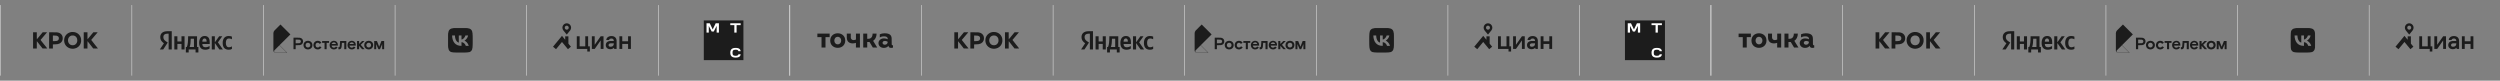 <?xml version="1.0" encoding="UTF-8"?> <svg xmlns="http://www.w3.org/2000/svg" width="4958" height="160" viewBox="0 0 4958 160" fill="none"><rect x="0" y="0" width="4958" height="160" fill="#808080" stroke="none"/><line x1="0.5" y1="10" x2="0.5" y2="150" stroke="#E5E5E5"></line><path d="M141.964 63.488C134.607 64.345 128.643 69.845 127.452 76.881C126.75 81 127.452 85.238 129.369 88.536C133.095 94.941 140.976 98.036 148.619 96.107C151.107 95.476 153.048 94.536 154.952 93.048C158.155 90.56 160.31 86.679 160.845 82.452C161.036 80.893 160.917 77.679 160.619 76.274C159.131 69.417 153.643 64.476 146.452 63.536C145.012 63.345 143.322 63.322 141.964 63.488ZM146.548 70.56C146.976 70.679 147.75 70.964 148.274 71.214C150.548 72.31 152.083 74.214 152.929 76.988C153.226 77.964 153.25 78.226 153.262 79.964C153.262 82.214 153.06 83.119 152.214 84.845C151.131 87.012 149.464 88.5 147.262 89.25C144.167 90.298 140.655 89.738 138.274 87.798C135.798 85.786 134.441 82.143 134.881 78.714C135.464 74.202 138.238 71.155 142.476 70.381C143.286 70.226 145.655 70.333 146.548 70.56Z" fill="#1C1C1C"></path><path d="M65.595 80.083V96.214H69.286H72.976V88.953C72.976 84.953 73.012 81.691 73.071 81.703C73.119 81.703 75.643 84.917 78.691 88.845C81.738 92.774 84.286 96.048 84.357 96.107C84.441 96.167 86.393 96.203 89.155 96.191L93.821 96.155L87.083 87.726C81.202 80.357 80.369 79.262 80.5 79.095C80.583 78.988 83.512 75.56 87 71.488C90.476 67.405 93.333 64.048 93.333 64.012C93.333 63.976 91.381 63.952 89 63.952H84.667L78.941 70.905C75.786 74.738 73.155 77.905 73.095 77.941C73.012 77.988 72.976 75.631 72.976 70.988V63.952H69.286H65.595V80.083Z" fill="#1C1C1C"></path><path d="M97.464 64.036C97.417 64.072 97.381 71.333 97.381 80.167V96.214H101.131H104.881V92.131V88.036L108.488 87.964C113.155 87.869 115.024 87.583 117.274 86.631C120.095 85.441 122.059 83.655 123.274 81.155C124.036 79.607 124.309 78.405 124.381 76.393C124.488 72.881 123.571 70.214 121.5 68.036C119.238 65.643 116.321 64.417 112.083 64.072C110.5 63.941 97.583 63.905 97.464 64.036ZM112.536 70.845C114.44 71.357 115.893 72.5 116.428 73.917C116.952 75.286 116.857 77.274 116.226 78.512C115.548 79.869 114.417 80.679 112.536 81.179C111.452 81.464 111.119 81.488 108.131 81.536L104.881 81.595V76.036V70.476L108.25 70.536C111.167 70.583 111.726 70.619 112.536 70.845Z" fill="#1C1C1C"></path><path d="M166.071 80.083V96.214H169.762H173.452V88.953C173.452 84.953 173.488 81.691 173.547 81.691C173.595 81.691 173.738 81.845 173.869 82.024C174.714 83.203 184.821 96.119 184.928 96.167C185 96.191 187.131 96.203 189.667 96.191L194.286 96.155L187.547 87.726C183.631 82.822 180.857 79.25 180.905 79.179C180.952 79.095 183.845 75.702 187.333 71.619C190.833 67.536 193.69 64.143 193.69 64.072C193.69 64 192.19 63.952 189.417 63.952H185.143L179.405 70.917C176.25 74.75 173.619 77.905 173.559 77.941C173.5 77.988 173.452 75.274 173.452 70.988V63.952H169.762H166.071V80.083Z" fill="#1C1C1C"></path><g clip-path="url(#clip0_3201_2142)"><path d="M334.43 98.099H340.615V61.914H331.618C322.572 61.914 317.817 66.652 317.817 73.628C317.817 79.2 320.424 82.479 325.076 85.864L317 98.099H323.695L332.692 84.405L329.574 82.272C325.791 79.667 323.951 77.638 323.951 73.265C323.951 69.411 326.61 66.809 331.67 66.809H334.43V98.099ZM415.649 96.329V91.278C413.757 92.58 410.588 93.725 407.624 93.725C403.177 93.725 401.49 91.591 401.235 87.217H415.905V83.938C415.905 74.826 411.969 71.391 405.886 71.391C398.474 71.391 394.948 77.169 394.948 85.082C394.948 94.194 399.343 98.62 407.112 98.62C410.998 98.62 413.859 97.578 415.649 96.329ZM453.677 98.62C456.488 98.62 458.482 98.099 459.964 97.005V91.955C458.43 93.048 456.59 93.725 454.035 93.725C449.69 93.725 447.901 90.29 447.901 84.874C447.901 79.2 450.099 76.284 454.086 76.284C456.438 76.284 458.737 77.117 459.964 77.897V72.638C458.686 71.91 456.438 71.391 453.421 71.391C445.652 71.391 441.614 77.065 441.614 85.031C441.614 93.777 445.55 98.62 453.677 98.62ZM359.935 71.91V82.271H351.809V71.911H345.726V98.1H351.809V87.166H359.935V98.1H366.018V71.91H359.935ZM393.465 93.204H390.758V71.911H373.018V74.15C373.018 80.554 372.61 88.832 370.463 93.206H368.572V104.086H374.195V98.099H387.843V104.086H393.465V93.204ZM435.071 98.099H441.972L432.209 83.99L440.796 71.91H434.663L426.076 83.99V71.909H419.993V98.097H426.076V85.239L435.071 98.099ZM405.784 76.284C408.799 76.284 409.72 78.835 409.72 82.114V82.635H401.234C401.386 78.47 402.87 76.285 405.783 76.285L405.784 76.284ZM384.674 93.204H376.087C377.773 89.248 378.233 82.116 378.233 77.586V76.805H384.674V93.204Z" fill="#1C1C1C"></path></g><line x1="261.5" y1="10" x2="261.5" y2="150" stroke="#E5E5E5"></line><line x1="522.5" y1="10" x2="522.5" y2="150" stroke="#E5E5E5"></line><path d="M550.381 54.42C547.183 57.613 544.446 60.365 544.301 60.534C542.87 62.218 542.298 63.66 542.199 65.838C542.188 66.088 542.185 74.053 542.193 83.535L542.209 100.775L542.268 101.033C542.51 102.094 543.087 103.007 543.909 103.633C544.462 104.054 545.059 104.326 545.754 104.473L546.047 104.535L557.715 104.54L569.383 104.546L561.891 97.067L554.398 89.591L555.65 88.347C556.34 87.665 561.176 82.861 566.397 77.67L575.893 68.233L569.858 62.218C566.539 58.91 562.114 54.492 560.024 52.406C557.935 50.319 556.219 48.611 556.211 48.611C556.203 48.614 553.579 51.227 550.381 54.42ZM561.297 97.029L568.443 104.172L557.245 104.164L546.047 104.159L545.797 104.1C544.836 103.877 544.231 103.447 543.845 102.714C543.394 101.858 543.455 100.754 543.998 99.981C544.113 99.817 554.079 89.886 554.127 89.886C554.141 89.886 557.368 93.1 561.297 97.029Z" fill="#1C1C1C"></path><path d="M582.045 86.14V97.566H584.207H586.368V93.578V89.591H589.8C593.294 89.591 593.517 89.585 594.272 89.481C597.924 88.984 600.274 86.948 600.854 83.777C600.958 83.215 600.988 82.85 600.988 82.152C600.985 80.737 600.754 79.681 600.204 78.594C599.135 76.486 596.984 75.159 594.062 74.81C593.31 74.721 592.827 74.713 587.437 74.713H582.045V86.14ZM593.498 78.653C594.113 78.768 594.433 78.865 594.844 79.061C595.808 79.52 596.369 80.237 596.608 81.317C596.686 81.674 596.691 82.582 596.619 82.944C596.471 83.664 596.208 84.18 595.749 84.636C595.187 85.195 594.414 85.528 593.283 85.699C593.125 85.724 592.18 85.737 589.72 85.742L586.368 85.753V82.165V78.578L589.787 78.588C593.103 78.599 593.211 78.599 593.498 78.653Z" fill="#1C1C1C"></path><path d="M610.107 80.933C608.316 81.062 606.748 81.577 605.408 82.477C603.574 83.71 602.403 85.541 602.013 87.799C601.852 88.721 601.842 89.993 601.987 90.987C602.255 92.835 603.155 94.559 604.471 95.737C606.611 97.66 609.715 98.436 612.793 97.816C614.616 97.451 616.378 96.476 617.511 95.209C618.98 93.562 619.673 91.454 619.557 88.978C619.49 87.539 619.146 86.266 618.526 85.16C617.224 82.837 614.839 81.338 611.88 80.984C611.533 80.944 610.419 80.911 610.107 80.933ZM611.42 84.824C612.94 85.041 614.235 85.947 614.887 87.249C615.285 88.044 615.462 89.043 615.371 89.969C615.226 91.436 614.538 92.62 613.389 93.385C612.543 93.949 611.391 94.244 610.373 94.159C608.418 93.995 606.89 92.84 606.31 91.081C605.902 89.854 605.999 88.379 606.557 87.265C606.917 86.548 607.519 85.89 608.179 85.485C608.727 85.152 609.38 84.918 610.011 84.824C610.346 84.776 611.077 84.776 611.42 84.824Z" fill="#1C1C1C"></path><path d="M629.523 80.936C629.214 80.954 628.661 81.029 628.288 81.105C625.882 81.588 623.87 83.033 622.678 85.125C622.178 86.006 621.851 86.994 621.679 88.141C621.606 88.61 621.58 89.797 621.628 90.351C621.794 92.303 622.525 94.043 623.741 95.367C624.888 96.621 626.451 97.488 628.18 97.835C628.922 97.983 629.217 98.009 630.127 98.009C630.774 98.009 631.043 97.999 631.336 97.961C632.343 97.829 633.124 97.604 633.941 97.204C635.098 96.637 636.105 95.754 636.964 94.553C637.187 94.242 637.534 93.697 637.518 93.68C637.512 93.678 636.75 93.256 635.818 92.746C634.279 91.903 634.126 91.825 634.094 91.868C633.594 92.547 633.06 93.111 632.638 93.409C632.012 93.852 631.344 94.083 630.484 94.159C629.453 94.244 628.433 93.992 627.63 93.45C627.302 93.227 626.813 92.735 626.599 92.41C625.729 91.1 625.519 89.215 626.072 87.63C626.591 86.151 627.708 85.17 629.255 84.846C629.434 84.808 629.609 84.797 630.074 84.797C630.595 84.797 630.697 84.805 630.944 84.859C632.007 85.098 632.885 85.699 633.613 86.69C633.718 86.83 633.809 86.956 633.822 86.97C633.839 86.986 635.412 86.1 637.182 85.074L637.364 84.969L637.254 84.749C636.862 83.973 636.22 83.172 635.555 82.635C635.02 82.206 634.188 81.733 633.551 81.497C632.348 81.056 630.906 80.855 629.523 80.936Z" fill="#1C1C1C"></path><path d="M661.614 80.936C661.319 80.952 660.733 81.029 660.406 81.094C657.119 81.744 654.645 84.136 653.923 87.367C653.628 88.691 653.617 90.098 653.896 91.462C654.151 92.711 654.745 93.981 655.545 94.988C655.832 95.348 656.42 95.939 656.778 96.221C657.973 97.169 659.326 97.738 660.889 97.956C661.313 98.015 662.385 98.036 662.903 97.999C664.549 97.872 665.782 97.486 666.91 96.737C667.75 96.178 668.483 95.423 669.12 94.465C669.399 94.043 669.472 93.922 669.453 93.903C669.429 93.882 666.201 92.273 666.195 92.281C666.193 92.287 666.069 92.434 665.921 92.612C665.191 93.498 664.544 93.987 663.752 94.25C663.365 94.379 663.032 94.443 662.519 94.483C660.663 94.629 659.063 93.839 658.238 92.37C657.994 91.935 657.771 91.288 657.696 90.799C657.68 90.689 657.658 90.565 657.653 90.522L657.642 90.45H663.883H670.127V89.65C670.127 88.141 670.025 87.284 669.732 86.317C669.439 85.353 668.913 84.359 668.303 83.629C666.735 81.741 664.332 80.774 661.614 80.936ZM663.043 84.136C663.389 84.198 663.859 84.341 664.149 84.475C665.175 84.942 665.921 85.858 666.22 87.004C666.257 87.144 666.287 87.27 666.287 87.284C666.287 87.297 664.49 87.308 662.001 87.308H657.718L657.734 87.246C657.782 87.096 657.951 86.709 658.061 86.502C658.757 85.208 660.003 84.308 661.372 84.115C661.482 84.099 661.603 84.08 661.641 84.075C661.826 84.043 662.745 84.083 663.043 84.136Z" fill="#1C1C1C"></path><path d="M697.115 80.933C696.597 80.978 696.328 81.011 696.014 81.067C692.62 81.685 690.084 84.112 689.367 87.431C689.153 88.414 689.096 89.65 689.22 90.657C689.625 93.995 691.766 96.632 694.873 97.628C695.721 97.899 696.548 98.023 697.528 98.023C700.074 98.023 701.981 97.319 703.466 95.834C703.939 95.362 704.433 94.728 704.819 94.094L704.929 93.914L703.294 93.098L701.659 92.279L701.361 92.636C700.265 93.946 699.341 94.427 697.786 94.494C696.742 94.54 695.783 94.29 694.98 93.761C694.626 93.527 694.105 93.007 693.871 92.655C693.49 92.075 693.205 91.299 693.124 90.603L693.106 90.45H699.344H705.579L705.566 89.301C705.553 88.157 705.542 87.982 705.44 87.38C705.018 84.862 703.544 82.823 701.371 81.752C700.542 81.341 699.717 81.099 698.764 80.984C698.433 80.944 697.373 80.911 697.115 80.933ZM698.157 84.088C699.972 84.287 701.24 85.342 701.68 87.018L701.755 87.308H697.464H693.17L693.237 87.125C693.35 86.817 693.643 86.258 693.833 85.992C694.078 85.648 694.515 85.197 694.859 84.939C695.184 84.695 695.756 84.4 696.14 84.273C696.371 84.201 696.836 84.102 697.061 84.077C697.273 84.056 697.912 84.061 698.157 84.088Z" fill="#1C1C1C"></path><path d="M730.642 80.933C729.643 81.008 728.816 81.169 728.019 81.443C725.255 82.391 723.354 84.405 722.667 87.12C722.471 87.888 722.401 88.527 722.401 89.483C722.401 90.232 722.422 90.539 722.522 91.135C722.908 93.455 724.163 95.362 726.115 96.6C727.245 97.317 728.545 97.768 730.025 97.961C730.557 98.028 731.905 98.028 732.442 97.961C734.539 97.692 736.314 96.879 737.659 95.566C739.029 94.234 739.77 92.668 740.033 90.557C740.087 90.13 740.079 88.734 740.02 88.275C739.695 85.732 738.495 83.755 736.464 82.421C736.094 82.176 735.431 81.824 735.02 81.653C734.227 81.325 733.314 81.094 732.388 80.984C732.055 80.944 730.927 80.911 730.642 80.933ZM732.17 84.862C733.921 85.216 735.21 86.368 735.699 88.02C735.849 88.53 735.879 88.758 735.879 89.483C735.879 90.063 735.871 90.176 735.817 90.45C735.624 91.403 735.256 92.123 734.633 92.77C734.244 93.17 733.852 93.452 733.339 93.697C732.375 94.159 731.274 94.287 730.213 94.064C728.577 93.718 727.288 92.577 726.805 91.043C726.657 90.579 726.598 90.206 726.582 89.644C726.555 88.707 726.708 87.977 727.084 87.227C727.694 86.014 728.905 85.125 730.296 84.867C730.726 84.786 730.704 84.789 731.314 84.797C731.77 84.802 731.934 84.813 732.17 84.862Z" fill="#1C1C1C"></path><path d="M638.814 83.172V84.972H641.231H643.648V91.269V97.566H645.703H647.757V91.269V84.972H650.174H652.591V83.172V81.373H645.703H638.814V83.172Z" fill="#1C1C1C"></path><path d="M674.225 85.998C673.857 90.955 673.838 91.167 673.739 91.75C673.561 92.789 673.277 93.321 672.791 93.517C672.654 93.57 672.595 93.576 672.221 93.576C671.883 93.573 671.741 93.56 671.459 93.501C671.268 93.46 671.11 93.433 671.104 93.439C671.099 93.442 671.104 94.384 671.112 95.533L671.128 97.617L671.265 97.647C671.622 97.719 671.741 97.73 672.382 97.746C673.142 97.762 673.535 97.73 674.047 97.607C676.053 97.121 677.144 95.437 677.563 92.182C677.646 91.537 677.689 91.025 677.888 88.114C677.99 86.599 678.084 85.297 678.092 85.219L678.105 85.079H680.415H682.721V91.309V97.54H684.789H686.857V89.456V81.373H680.713H674.568L674.225 85.998Z" fill="#1C1C1C"></path><path d="M708.072 89.47V97.566H710.126H712.18V94.234C712.18 92.375 712.191 90.906 712.205 90.912C712.215 90.917 713.547 92.416 715.161 94.242L718.094 97.566H720.578C722.903 97.566 723.062 97.564 723.027 97.521C723.005 97.496 721.289 95.544 719.211 93.181L715.43 88.884L718.166 86.129C719.67 84.615 721.343 82.923 721.888 82.372L722.874 81.373H720.435L717.994 81.376L715.108 84.3C713.52 85.909 712.213 87.225 712.202 87.227C712.189 87.227 712.18 85.909 712.18 84.3V81.373H710.126H708.072V89.47Z" fill="#1C1C1C"></path><path d="M742.15 89.456V97.539H744.11H746.071L746.076 92.459L746.084 87.375L748.235 92.451L750.383 97.526H751.989H753.595L755.749 92.445L757.9 87.367L757.908 92.453L757.913 97.539H759.874H761.834V89.456V81.373H759.143H756.45L754.449 86.457C753.351 89.249 752.349 91.795 752.226 92.109C752.099 92.424 751.992 92.676 751.984 92.668C751.976 92.66 750.972 90.117 749.752 87.021L747.534 81.387L744.841 81.379L742.15 81.373V89.456Z" fill="#1C1C1C"></path><line x1="783.5" y1="10" x2="783.5" y2="150" stroke="#E5E5E5"></line><g clip-path="url(#clip1_3201_2142)"><mask id="mask0_3201_2142" style="mask-type:luminance" maskUnits="userSpaceOnUse" x="888" y="55" width="50" height="50"><path d="M937.753 55.248H888.248V104.753H937.753V55.248Z" fill="white"></path></mask><g mask="url(#mask0_3201_2142)"><path fill-rule="evenodd" clip-rule="evenodd" d="M891.727 58.727C888.248 62.207 888.248 67.808 888.248 79.01V80.99C888.248 92.192 888.248 97.793 891.727 101.273C895.207 104.753 900.808 104.753 912.01 104.753H913.99C925.192 104.753 930.793 104.753 934.273 101.273C937.753 97.793 937.753 92.192 937.753 80.99V79.01C937.753 67.808 937.753 62.207 934.273 58.727C930.793 55.248 925.192 55.248 913.99 55.248H912.01C900.808 55.248 895.207 55.248 891.727 58.727ZM896.602 70.305C896.87 83.177 903.305 90.912 914.588 90.912H915.228V83.548C919.374 83.96 922.509 86.993 923.767 90.912H929.626C928.017 85.054 923.788 81.815 921.148 80.578C923.788 79.051 927.501 75.338 928.388 70.305H923.066C921.911 74.39 918.487 78.102 915.228 78.453V70.305H909.906V84.579C906.606 83.754 902.439 79.753 902.253 70.305H896.602Z" fill="#1C1C1C"></path></g></g><line x1="1044.5" y1="10" x2="1044.5" y2="150" stroke="#E5E5E5"></line><g clip-path="url(#clip2_3201_2142)"><path d="M1123.98 58.865C1121.8 58.865 1120.03 57.083 1120.03 54.884C1120.03 52.686 1121.8 50.906 1123.98 50.906C1126.15 50.906 1127.92 52.686 1127.92 54.884C1127.92 57.083 1126.15 58.865 1123.98 58.865ZM1123.98 46.225C1119.22 46.225 1115.37 50.112 1115.37 54.906C1115.37 56.796 1115.98 58.637 1117.12 60.147L1117.69 60.946L1123.97 68.592L1130.83 60.145C1131.97 58.635 1132.58 56.795 1132.58 54.906C1132.58 50.112 1128.73 46.225 1123.98 46.225ZM1127.26 86.554V71.988H1120.89V78.829L1114.52 71.11L1096.78 92.606L1102.68 97.561L1114.52 83.214L1126.35 97.559L1132.25 92.606L1127.26 86.554ZM1166.35 71.967H1160.7V91.824H1149.53V71.967H1143.88V97.096H1164.69V102.138H1169.81V91.824H1166.35L1166.35 71.967ZM1179.41 88.883V71.967H1173.76V97.096H1179.41L1191.25 80.177V97.096H1196.9V71.967H1191.25L1179.41 88.883ZM1245.6 71.967V81.843H1234.06V71.967H1228.41V97.096H1234.06V87.15H1245.6V97.096H1251.22V71.967H1245.6ZM1217.32 86.488C1217.32 88.461 1216.76 90.001 1215.67 91.075C1214.57 92.157 1212.96 92.709 1210.9 92.709C1208.33 92.709 1206.91 91.54 1206.91 89.414C1206.91 87.197 1208.77 85.873 1211.87 85.873H1217.32V86.488ZM1212.6 71.488C1209.65 71.488 1207.1 72.287 1205.24 73.794C1204.39 74.465 1203.7 75.306 1203.2 76.262C1202.7 77.218 1202.4 78.269 1202.33 79.346H1207.9C1208.16 78.181 1209.39 76.364 1212.6 76.364C1215.55 76.364 1217.32 78.141 1217.32 81.119V81.246H1211.63C1208.26 81.246 1205.66 82.014 1203.9 83.526C1202.21 84.978 1201.36 87.04 1201.36 89.656C1201.36 91.913 1202.24 93.937 1203.84 95.356C1205.48 96.812 1207.75 97.582 1210.42 97.582C1214.6 97.582 1216.88 95.522 1217.66 94.642L1218.05 96.795L1218.1 97.094H1222.87V81.122C1222.87 75.18 1218.93 71.488 1212.6 71.488Z" fill="#1C1C1C"></path></g><g clip-path="url(#clip3_3201_2142)"><mask id="mask1_3201_2142" style="mask-type:luminance" maskUnits="userSpaceOnUse" x="1395" y="40" width="80" height="80"><path d="M1475 40H1395V120H1475V40Z" fill="white"></path></mask><g mask="url(#mask1_3201_2142)"><path d="M1475 40H1395V120H1475V40Z" fill="#1C1C1C"></path><path d="M1419.34 46.152L1413.46 58.363L1407.58 46.152H1401.16V64.61H1405.66V51.402L1411.41 62.559H1415.51L1421.26 51.402V64.61H1425.76V46.152H1419.34Z" fill="white"></path><path d="M1448.3 46.152V49.831H1456.34L1456.32 64.61H1460.81L1460.83 49.831H1468.88V46.152H1448.3Z" fill="white"></path><path d="M1464.37 107.686C1464.26 108.42 1463.97 109.031 1463.49 109.483C1463.03 109.915 1462.43 110.216 1461.68 110.395C1460.94 110.564 1459.85 110.668 1458.7 110.668C1457.54 110.668 1456.45 110.517 1455.55 110.207C1454.69 109.915 1454 109.398 1453.52 108.674C1453.03 107.949 1452.79 106.896 1452.79 105.56V103.669C1452.79 102.324 1453.03 101.279 1453.52 100.555C1454 99.831 1454.69 99.323 1455.55 99.022C1456.45 98.721 1457.5 98.561 1458.7 98.561C1459.89 98.561 1460.94 98.664 1461.68 98.834C1462.43 99.003 1463.03 99.313 1463.49 99.746C1463.96 100.207 1464.26 100.809 1464.37 101.543H1468.88C1468.75 100.019 1468.24 98.721 1467.33 97.686C1466.51 96.736 1465.37 96.04 1463.95 95.616C1462.56 95.202 1460.76 94.986 1458.71 94.986C1456.55 94.986 1454.68 95.296 1453.14 95.908C1451.58 96.529 1450.37 97.564 1449.53 98.984C1448.73 100.348 1448.32 102.164 1448.29 104.393V104.6L1448.54 104.61L1448.29 104.619V104.826C1448.32 107.055 1448.73 108.871 1449.53 110.235C1450.36 111.656 1451.58 112.69 1453.14 113.311C1454.67 113.923 1456.54 114.233 1458.71 114.233C1460.86 114.233 1462.57 114.017 1463.95 113.603C1465.37 113.18 1466.51 112.484 1467.33 111.533C1468.24 110.499 1468.75 109.2 1468.88 107.676L1464.37 107.686Z" fill="white"></path></g></g><line x1="1565.5" y1="10" x2="1565.5" y2="150" stroke="#E5E5E5"></line><line x1="1305.5" y1="10" x2="1305.5" y2="150" stroke="#E5E5E5"></line><path d="M1661.4 66C1653.14 66 1646.49 71.545 1646.49 80.468C1646.49 89.328 1653.14 94.873 1661.4 94.873C1669.67 94.873 1676.31 89.328 1676.31 80.468C1676.31 71.545 1669.67 66 1661.4 66ZM1661.4 87.925C1657.14 87.925 1654.63 84.547 1654.63 80.468C1654.63 76.325 1657.21 73.011 1661.4 73.011C1665.66 73.011 1668.25 76.389 1668.25 80.468C1668.25 84.547 1665.66 87.925 1661.4 87.925ZM1768.42 87.734L1768.35 76.963C1768.35 70.589 1765.32 66 1754.35 66C1750.73 66 1747.38 66.765 1744.8 68.04V74.158C1746.6 73.075 1749.57 72.055 1753.31 72.055C1757.32 72.055 1760.48 73.33 1760.48 77.026V77.919C1758.8 76.835 1756.15 76.134 1753.06 76.134C1746.54 76.134 1742.21 80.341 1742.21 85.567C1742.21 90.793 1746.34 95 1752.86 95C1756.99 95 1760.16 93.343 1761.96 90.793C1762.22 93.024 1763.51 95 1767.32 95C1768.68 95 1769.9 94.745 1771 94.363V90.029C1769.58 89.901 1768.42 89.264 1768.42 87.734ZM1754.86 88.69C1752.09 88.69 1750.28 87.033 1750.28 84.993C1750.28 82.954 1751.83 81.169 1754.93 81.169C1757.9 81.169 1760.48 82.89 1760.48 82.89C1760.54 85.695 1758.87 88.69 1754.86 88.69ZM1621.06 73.585H1629.26V94.299H1637.14V73.585H1645.33V66.637H1621V73.585H1621.06ZM1738.47 66.574H1730.53C1730.53 73.585 1727.17 76.899 1722.14 76.899H1719.88V66.574H1711.94V94.235H1719.88V83.272H1724.4L1730.98 94.235H1739.7L1731.56 80.978C1735.63 78.301 1738.47 73.266 1738.47 66.574ZM1697.55 78.365C1696.19 79.066 1694.19 79.512 1692.51 79.512C1689.55 79.512 1687.29 77.09 1687.29 74.349C1687.29 72.437 1687.29 66.574 1687.29 66.574H1679.35V74.349C1679.35 82.571 1684.32 86.077 1691.29 86.077C1693.35 86.077 1695.74 85.567 1697.48 84.993V94.299H1705.42V66.637H1697.55V78.365Z" fill="#1C1C1C"></path><line x1="1566.5" y1="10" x2="1566.5" y2="150" stroke="#E5E5E5"></line><line x1="1827.5" y1="10" x2="1827.5" y2="150" stroke="#E5E5E5"></line><path d="M1968.96 63.488C1961.61 64.345 1955.64 69.845 1954.45 76.881C1953.75 81 1954.45 85.238 1956.37 88.536C1960.1 94.941 1967.98 98.036 1975.62 96.107C1978.11 95.476 1980.05 94.536 1981.95 93.048C1985.15 90.56 1987.31 86.679 1987.85 82.452C1988.04 80.893 1987.92 77.679 1987.62 76.274C1986.13 69.417 1980.64 64.476 1973.45 63.536C1972.01 63.345 1970.32 63.322 1968.96 63.488ZM1973.55 70.56C1973.98 70.679 1974.75 70.964 1975.27 71.214C1977.55 72.31 1979.08 74.214 1979.93 76.988C1980.23 77.964 1980.25 78.226 1980.26 79.964C1980.26 82.214 1980.06 83.119 1979.21 84.845C1978.13 87.012 1976.46 88.5 1974.26 89.25C1971.17 90.298 1967.65 89.738 1965.27 87.798C1962.8 85.786 1961.44 82.143 1961.88 78.714C1962.46 74.202 1965.24 71.155 1969.48 70.381C1970.29 70.226 1972.65 70.333 1973.55 70.56Z" fill="#1C1C1C"></path><path d="M1892.6 80.083V96.214H1896.29H1899.98V88.953C1899.98 84.953 1900.01 81.691 1900.07 81.703C1900.12 81.703 1902.64 84.917 1905.69 88.845C1908.74 92.774 1911.29 96.048 1911.36 96.107C1911.44 96.167 1913.39 96.203 1916.15 96.191L1920.82 96.155L1914.08 87.726C1908.2 80.357 1907.37 79.262 1907.5 79.095C1907.58 78.988 1910.51 75.56 1914 71.488C1917.48 67.405 1920.33 64.048 1920.33 64.012C1920.33 63.976 1918.38 63.952 1916 63.952H1911.67L1905.94 70.905C1902.79 74.738 1900.15 77.905 1900.1 77.941C1900.01 77.988 1899.98 75.631 1899.98 70.988V63.952H1896.29H1892.6V80.083Z" fill="#1C1C1C"></path><path d="M1924.46 64.036C1924.42 64.072 1924.38 71.333 1924.38 80.167V96.214H1928.13H1931.88V92.131V88.036L1935.49 87.964C1940.15 87.869 1942.02 87.583 1944.27 86.631C1947.1 85.441 1949.06 83.655 1950.27 81.155C1951.04 79.607 1951.31 78.405 1951.38 76.393C1951.49 72.881 1950.57 70.214 1948.5 68.036C1946.24 65.643 1943.32 64.417 1939.08 64.072C1937.5 63.941 1924.58 63.905 1924.46 64.036ZM1939.54 70.845C1941.44 71.357 1942.89 72.5 1943.43 73.917C1943.95 75.286 1943.86 77.274 1943.23 78.512C1942.55 79.869 1941.42 80.679 1939.54 81.179C1938.45 81.464 1938.12 81.488 1935.13 81.536L1931.88 81.595V76.036V70.476L1935.25 70.536C1938.17 70.583 1938.73 70.619 1939.54 70.845Z" fill="#1C1C1C"></path><path d="M1993.07 80.083V96.214H1996.76H2000.45V88.953C2000.45 84.953 2000.49 81.691 2000.55 81.691C2000.6 81.691 2000.74 81.845 2000.87 82.024C2001.71 83.203 2011.82 96.119 2011.93 96.167C2012 96.191 2014.13 96.203 2016.67 96.191L2021.29 96.155L2014.55 87.726C2010.63 82.822 2007.86 79.25 2007.9 79.179C2007.95 79.095 2010.85 75.702 2014.33 71.619C2017.83 67.536 2020.69 64.143 2020.69 64.072C2020.69 64 2019.19 63.952 2016.42 63.952H2012.14L2006.4 70.917C2003.25 74.75 2000.62 77.905 2000.56 77.941C2000.5 77.988 2000.45 75.274 2000.45 70.988V63.952H1996.76H1993.07V80.083Z" fill="#1C1C1C"></path><g clip-path="url(#clip4_3201_2142)"><path d="M2161.43 98.099H2167.61V61.914H2158.62C2149.57 61.914 2144.82 66.652 2144.82 73.628C2144.82 79.2 2147.42 82.479 2152.08 85.864L2144 98.099H2150.7L2159.69 84.405L2156.57 82.272C2152.79 79.667 2150.95 77.638 2150.95 73.265C2150.95 69.411 2153.61 66.809 2158.67 66.809H2161.43V98.099ZM2242.65 96.329V91.278C2240.76 92.58 2237.59 93.725 2234.62 93.725C2230.18 93.725 2228.49 91.591 2228.24 87.217H2242.9V83.938C2242.9 74.826 2238.97 71.391 2232.89 71.391C2225.47 71.391 2221.95 77.169 2221.95 85.082C2221.95 94.194 2226.34 98.62 2234.11 98.62C2238 98.62 2240.86 97.578 2242.65 96.329ZM2280.68 98.62C2283.49 98.62 2285.48 98.099 2286.96 97.005V91.955C2285.43 93.048 2283.59 93.725 2281.04 93.725C2276.69 93.725 2274.9 90.29 2274.9 84.874C2274.9 79.2 2277.1 76.284 2281.09 76.284C2283.44 76.284 2285.74 77.117 2286.96 77.897V72.638C2285.69 71.91 2283.44 71.391 2280.42 71.391C2272.65 71.391 2268.61 77.065 2268.61 85.031C2268.61 93.777 2272.55 98.62 2280.68 98.62ZM2186.94 71.91V82.271H2178.81V71.911H2172.73V98.1H2178.81V87.166H2186.94V98.1H2193.02V71.91H2186.94ZM2220.47 93.204H2217.76V71.911H2200.02V74.15C2200.02 80.554 2199.61 88.832 2197.46 93.206H2195.57V104.086H2201.2V98.099H2214.84V104.086H2220.47V93.204ZM2262.07 98.099H2268.97L2259.21 83.99L2267.8 71.91H2261.66L2253.08 83.99V71.909H2246.99V98.097H2253.08V85.239L2262.07 98.099ZM2232.78 76.284C2235.8 76.284 2236.72 78.835 2236.72 82.114V82.635H2228.23C2228.39 78.47 2229.87 76.285 2232.78 76.285L2232.78 76.284ZM2211.67 93.204H2203.09C2204.77 89.248 2205.23 82.116 2205.23 77.586V76.805H2211.67V93.204Z" fill="#1C1C1C"></path></g><line x1="2088.5" y1="10" x2="2088.5" y2="150" stroke="#E5E5E5"></line><line x1="2349.5" y1="10" x2="2349.5" y2="150" stroke="#E5E5E5"></line><path d="M2377.38 54.42C2374.18 57.613 2371.45 60.365 2371.3 60.534C2369.87 62.218 2369.3 63.66 2369.2 65.838C2369.19 66.088 2369.19 74.053 2369.19 83.535L2369.21 100.775L2369.27 101.033C2369.51 102.094 2370.09 103.007 2370.91 103.633C2371.46 104.054 2372.06 104.326 2372.75 104.473L2373.05 104.535L2384.71 104.54L2396.38 104.546L2388.89 97.067L2381.4 89.591L2382.65 88.347C2383.34 87.665 2388.18 82.861 2393.4 77.67L2402.89 68.233L2396.86 62.218C2393.54 58.91 2389.11 54.492 2387.02 52.406C2384.94 50.319 2383.22 48.611 2383.21 48.611C2383.2 48.614 2380.58 51.227 2377.38 54.42ZM2388.3 97.029L2395.44 104.172L2384.24 104.164L2373.05 104.159L2372.8 104.1C2371.84 103.877 2371.23 103.447 2370.84 102.714C2370.39 101.858 2370.46 100.754 2371 99.981C2371.11 99.817 2381.08 89.886 2381.13 89.886C2381.14 89.886 2384.37 93.1 2388.3 97.029Z" fill="#1C1C1C"></path><path d="M2409.04 86.14V97.566H2411.21H2413.37V93.578V89.591H2416.8C2420.29 89.591 2420.52 89.585 2421.27 89.481C2424.92 88.984 2427.27 86.948 2427.85 83.777C2427.96 83.215 2427.99 82.85 2427.99 82.152C2427.99 80.737 2427.75 79.681 2427.2 78.594C2426.13 76.486 2423.98 75.159 2421.06 74.81C2420.31 74.721 2419.83 74.713 2414.44 74.713H2409.04V86.14ZM2420.5 78.653C2421.11 78.768 2421.43 78.865 2421.84 79.061C2422.81 79.52 2423.37 80.237 2423.61 81.317C2423.69 81.674 2423.69 82.582 2423.62 82.944C2423.47 83.664 2423.21 84.18 2422.75 84.636C2422.19 85.195 2421.41 85.528 2420.28 85.699C2420.12 85.724 2419.18 85.737 2416.72 85.742L2413.37 85.753V82.165V78.578L2416.79 78.588C2420.1 78.599 2420.21 78.599 2420.5 78.653Z" fill="#1C1C1C"></path><path d="M2437.11 80.933C2435.32 81.062 2433.75 81.577 2432.41 82.477C2430.57 83.71 2429.4 85.541 2429.01 87.799C2428.85 88.721 2428.84 89.993 2428.99 90.987C2429.26 92.835 2430.15 94.559 2431.47 95.737C2433.61 97.66 2436.72 98.436 2439.79 97.816C2441.62 97.451 2443.38 96.476 2444.51 95.209C2445.98 93.562 2446.67 91.454 2446.56 88.978C2446.49 87.539 2446.15 86.266 2445.53 85.16C2444.22 82.837 2441.84 81.338 2438.88 80.984C2438.53 80.944 2437.42 80.911 2437.11 80.933ZM2438.42 84.824C2439.94 85.041 2441.23 85.947 2441.89 87.249C2442.28 88.044 2442.46 89.043 2442.37 89.969C2442.23 91.436 2441.54 92.62 2440.39 93.385C2439.54 93.949 2438.39 94.244 2437.37 94.159C2435.42 93.995 2433.89 92.84 2433.31 91.081C2432.9 89.854 2433 88.379 2433.56 87.265C2433.92 86.548 2434.52 85.89 2435.18 85.485C2435.73 85.152 2436.38 84.918 2437.01 84.824C2437.35 84.776 2438.08 84.776 2438.42 84.824Z" fill="#1C1C1C"></path><path d="M2456.52 80.936C2456.21 80.954 2455.66 81.029 2455.29 81.105C2452.88 81.588 2450.87 83.033 2449.68 85.125C2449.18 86.006 2448.85 86.994 2448.68 88.141C2448.61 88.61 2448.58 89.797 2448.63 90.351C2448.79 92.303 2449.52 94.043 2450.74 95.367C2451.89 96.621 2453.45 97.488 2455.18 97.835C2455.92 97.983 2456.22 98.009 2457.13 98.009C2457.77 98.009 2458.04 97.999 2458.34 97.961C2459.34 97.829 2460.12 97.604 2460.94 97.204C2462.1 96.637 2463.11 95.754 2463.96 94.553C2464.19 94.242 2464.53 93.697 2464.52 93.68C2464.51 93.678 2463.75 93.256 2462.82 92.746C2461.28 91.903 2461.13 91.825 2461.09 91.868C2460.59 92.547 2460.06 93.111 2459.64 93.409C2459.01 93.852 2458.34 94.083 2457.48 94.159C2456.45 94.244 2455.43 93.992 2454.63 93.45C2454.3 93.227 2453.81 92.735 2453.6 92.41C2452.73 91.1 2452.52 89.215 2453.07 87.63C2453.59 86.151 2454.71 85.17 2456.25 84.846C2456.43 84.808 2456.61 84.797 2457.07 84.797C2457.59 84.797 2457.7 84.805 2457.94 84.859C2459.01 85.098 2459.89 85.699 2460.61 86.69C2460.72 86.83 2460.81 86.956 2460.82 86.97C2460.84 86.986 2462.41 86.1 2464.18 85.074L2464.36 84.969L2464.25 84.749C2463.86 83.973 2463.22 83.172 2462.55 82.635C2462.02 82.206 2461.19 81.733 2460.55 81.497C2459.35 81.056 2457.91 80.855 2456.52 80.936Z" fill="#1C1C1C"></path><path d="M2488.61 80.936C2488.32 80.952 2487.73 81.029 2487.41 81.094C2484.12 81.744 2481.65 84.136 2480.92 87.367C2480.63 88.691 2480.62 90.098 2480.9 91.462C2481.15 92.711 2481.74 93.981 2482.55 94.988C2482.83 95.348 2483.42 95.939 2483.78 96.221C2484.97 97.169 2486.33 97.738 2487.89 97.956C2488.31 98.015 2489.38 98.036 2489.9 97.999C2491.55 97.872 2492.78 97.486 2493.91 96.737C2494.75 96.178 2495.48 95.423 2496.12 94.465C2496.4 94.043 2496.47 93.922 2496.45 93.903C2496.43 93.882 2493.2 92.273 2493.2 92.281C2493.19 92.287 2493.07 92.434 2492.92 92.612C2492.19 93.498 2491.54 93.987 2490.75 94.25C2490.36 94.379 2490.03 94.443 2489.52 94.483C2487.66 94.629 2486.06 93.839 2485.24 92.37C2484.99 91.935 2484.77 91.288 2484.7 90.799C2484.68 90.689 2484.66 90.565 2484.65 90.522L2484.64 90.45H2490.88H2497.13V89.65C2497.13 88.141 2497.02 87.284 2496.73 86.317C2496.44 85.353 2495.91 84.359 2495.3 83.629C2493.74 81.741 2491.33 80.774 2488.61 80.936ZM2490.04 84.136C2490.39 84.198 2490.86 84.341 2491.15 84.475C2492.17 84.942 2492.92 85.858 2493.22 87.004C2493.26 87.144 2493.29 87.27 2493.29 87.284C2493.29 87.297 2491.49 87.308 2489 87.308H2484.72L2484.73 87.246C2484.78 87.096 2484.95 86.709 2485.06 86.502C2485.76 85.208 2487 84.308 2488.37 84.115C2488.48 84.099 2488.6 84.08 2488.64 84.075C2488.83 84.043 2489.74 84.083 2490.04 84.136Z" fill="#1C1C1C"></path><path d="M2524.11 80.933C2523.6 80.978 2523.33 81.011 2523.01 81.067C2519.62 81.685 2517.08 84.112 2516.37 87.431C2516.15 88.414 2516.1 89.65 2516.22 90.657C2516.63 93.995 2518.77 96.632 2521.87 97.628C2522.72 97.899 2523.55 98.023 2524.53 98.023C2527.07 98.023 2528.98 97.319 2530.47 95.834C2530.94 95.362 2531.43 94.728 2531.82 94.094L2531.93 93.914L2530.29 93.098L2528.66 92.279L2528.36 92.636C2527.26 93.946 2526.34 94.427 2524.79 94.494C2523.74 94.54 2522.78 94.29 2521.98 93.761C2521.63 93.527 2521.1 93.007 2520.87 92.655C2520.49 92.075 2520.2 91.299 2520.12 90.603L2520.11 90.45H2526.34H2532.58L2532.57 89.301C2532.55 88.157 2532.54 87.982 2532.44 87.38C2532.02 84.862 2530.54 82.823 2528.37 81.752C2527.54 81.341 2526.72 81.099 2525.76 80.984C2525.43 80.944 2524.37 80.911 2524.11 80.933ZM2525.16 84.088C2526.97 84.287 2528.24 85.342 2528.68 87.018L2528.76 87.308H2524.46H2520.17L2520.24 87.125C2520.35 86.817 2520.64 86.258 2520.83 85.992C2521.08 85.648 2521.52 85.197 2521.86 84.939C2522.18 84.695 2522.76 84.4 2523.14 84.273C2523.37 84.201 2523.84 84.102 2524.06 84.077C2524.27 84.056 2524.91 84.061 2525.16 84.088Z" fill="#1C1C1C"></path><path d="M2557.64 80.933C2556.64 81.008 2555.82 81.169 2555.02 81.443C2552.26 82.391 2550.35 84.405 2549.67 87.12C2549.47 87.888 2549.4 88.527 2549.4 89.483C2549.4 90.232 2549.42 90.539 2549.52 91.135C2549.91 93.455 2551.16 95.362 2553.11 96.6C2554.25 97.317 2555.55 97.768 2557.02 97.961C2557.56 98.028 2558.9 98.028 2559.44 97.961C2561.54 97.692 2563.31 96.879 2564.66 95.566C2566.03 94.234 2566.77 92.668 2567.03 90.557C2567.09 90.13 2567.08 88.734 2567.02 88.275C2566.69 85.732 2565.49 83.755 2563.46 82.421C2563.09 82.176 2562.43 81.824 2562.02 81.653C2561.23 81.325 2560.31 81.094 2559.39 80.984C2559.05 80.944 2557.93 80.911 2557.64 80.933ZM2559.17 84.862C2560.92 85.216 2562.21 86.368 2562.7 88.02C2562.85 88.53 2562.88 88.758 2562.88 89.483C2562.88 90.063 2562.87 90.176 2562.82 90.45C2562.62 91.403 2562.26 92.123 2561.63 92.77C2561.24 93.17 2560.85 93.452 2560.34 93.697C2559.37 94.159 2558.27 94.287 2557.21 94.064C2555.58 93.718 2554.29 92.577 2553.8 91.043C2553.66 90.579 2553.6 90.206 2553.58 89.644C2553.56 88.707 2553.71 87.977 2554.08 87.227C2554.69 86.014 2555.9 85.125 2557.3 84.867C2557.73 84.786 2557.7 84.789 2558.31 84.797C2558.77 84.802 2558.93 84.813 2559.17 84.862Z" fill="#1C1C1C"></path><path d="M2465.81 83.172V84.972H2468.23H2470.65V91.269V97.566H2472.7H2474.76V91.269V84.972H2477.17H2479.59V83.172V81.373H2472.7H2465.81V83.172Z" fill="#1C1C1C"></path><path d="M2501.22 85.998C2500.86 90.955 2500.84 91.167 2500.74 91.75C2500.56 92.789 2500.28 93.321 2499.79 93.517C2499.65 93.57 2499.59 93.576 2499.22 93.576C2498.88 93.573 2498.74 93.56 2498.46 93.501C2498.27 93.46 2498.11 93.433 2498.1 93.439C2498.1 93.442 2498.1 94.384 2498.11 95.533L2498.13 97.617L2498.27 97.647C2498.62 97.719 2498.74 97.73 2499.38 97.746C2500.14 97.762 2500.53 97.73 2501.05 97.607C2503.05 97.121 2504.14 95.437 2504.56 92.182C2504.65 91.537 2504.69 91.025 2504.89 88.114C2504.99 86.599 2505.08 85.297 2505.09 85.219L2505.11 85.079H2507.41H2509.72V91.309V97.54H2511.79H2513.86V89.456V81.373H2507.71H2501.57L2501.22 85.998Z" fill="#1C1C1C"></path><path d="M2535.07 89.47V97.566H2537.13H2539.18V94.234C2539.18 92.375 2539.19 90.906 2539.2 90.912C2539.22 90.917 2540.55 92.416 2542.16 94.242L2545.09 97.566H2547.58C2549.9 97.566 2550.06 97.564 2550.03 97.521C2550.01 97.496 2548.29 95.544 2546.21 93.181L2542.43 88.884L2545.17 86.129C2546.67 84.615 2548.34 82.923 2548.89 82.372L2549.87 81.373H2547.44L2544.99 81.376L2542.11 84.3C2540.52 85.909 2539.21 87.225 2539.2 87.227C2539.19 87.227 2539.18 85.909 2539.18 84.3V81.373H2537.13H2535.07V89.47Z" fill="#1C1C1C"></path><path d="M2569.15 89.456V97.539H2571.11H2573.07L2573.08 92.459L2573.08 87.375L2575.24 92.451L2577.38 97.526H2578.99H2580.6L2582.75 92.445L2584.9 87.367L2584.91 92.453L2584.91 97.539H2586.87H2588.83V89.456V81.373H2586.14H2583.45L2581.45 86.457C2580.35 89.249 2579.35 91.795 2579.23 92.109C2579.1 92.424 2578.99 92.676 2578.98 92.668C2578.98 92.66 2577.97 90.117 2576.75 87.021L2574.53 81.387L2571.84 81.379L2569.15 81.373V89.456Z" fill="#1C1C1C"></path><line x1="2610.5" y1="10" x2="2610.5" y2="150" stroke="#E5E5E5"></line><g clip-path="url(#clip5_3201_2142)"><mask id="mask2_3201_2142" style="mask-type:luminance" maskUnits="userSpaceOnUse" x="2715" y="55" width="50" height="50"><path d="M2764.75 55.248H2715.25V104.753H2764.75V55.248Z" fill="white"></path></mask><g mask="url(#mask2_3201_2142)"><path fill-rule="evenodd" clip-rule="evenodd" d="M2718.73 58.727C2715.25 62.207 2715.25 67.808 2715.25 79.01V80.99C2715.25 92.192 2715.25 97.793 2718.73 101.273C2722.21 104.753 2727.81 104.753 2739.01 104.753H2740.99C2752.19 104.753 2757.79 104.753 2761.27 101.273C2764.75 97.793 2764.75 92.192 2764.75 80.99V79.01C2764.75 67.808 2764.75 62.207 2761.27 58.727C2757.79 55.248 2752.19 55.248 2740.99 55.248H2739.01C2727.81 55.248 2722.21 55.248 2718.73 58.727ZM2723.6 70.305C2723.87 83.177 2730.31 90.912 2741.59 90.912H2742.23V83.548C2746.37 83.96 2749.51 86.993 2750.77 90.912H2756.63C2755.02 85.054 2750.79 81.815 2748.15 80.578C2750.79 79.051 2754.5 75.338 2755.39 70.305H2750.07C2748.91 74.39 2745.49 78.102 2742.23 78.453V70.305H2736.91V84.579C2733.61 83.754 2729.44 79.753 2729.25 70.305H2723.6Z" fill="#1C1C1C"></path></g></g><line x1="2871.5" y1="10" x2="2871.5" y2="150" stroke="#E5E5E5"></line><g clip-path="url(#clip6_3201_2142)"><path d="M2950.98 58.865C2948.8 58.865 2947.03 57.083 2947.03 54.884C2947.03 52.686 2948.8 50.906 2950.98 50.906C2953.15 50.906 2954.92 52.686 2954.92 54.884C2954.92 57.083 2953.15 58.865 2950.98 58.865ZM2950.98 46.225C2946.22 46.225 2942.37 50.112 2942.37 54.906C2942.37 56.796 2942.98 58.637 2944.12 60.147L2944.69 60.946L2950.97 68.592L2957.83 60.145C2958.97 58.635 2959.58 56.795 2959.58 54.906C2959.58 50.112 2955.73 46.225 2950.98 46.225ZM2954.26 86.554V71.988H2947.89V78.829L2941.52 71.11L2923.78 92.606L2929.68 97.561L2941.52 83.214L2953.35 97.559L2959.25 92.606L2954.26 86.554ZM2993.35 71.967H2987.7V91.824H2976.53V71.967H2970.88V97.096H2991.69V102.138H2996.81V91.824H2993.35L2993.35 71.967ZM3006.41 88.883V71.967H3000.76V97.096H3006.41L3018.25 80.177V97.096H3023.9V71.967H3018.25L3006.41 88.883ZM3072.6 71.967V81.843H3061.06V71.967H3055.41V97.096H3061.06V87.15H3072.6V97.096H3078.22V71.967H3072.6ZM3044.32 86.488C3044.32 88.461 3043.76 90.001 3042.67 91.075C3041.57 92.157 3039.96 92.709 3037.9 92.709C3035.33 92.709 3033.91 91.54 3033.91 89.414C3033.91 87.197 3035.77 85.873 3038.87 85.873H3044.32V86.488ZM3039.6 71.488C3036.65 71.488 3034.1 72.287 3032.24 73.794C3031.39 74.465 3030.7 75.306 3030.2 76.262C3029.7 77.218 3029.4 78.269 3029.33 79.346H3034.9C3035.16 78.181 3036.39 76.364 3039.6 76.364C3042.55 76.364 3044.32 78.141 3044.32 81.119V81.246H3038.63C3035.26 81.246 3032.66 82.014 3030.9 83.526C3029.21 84.978 3028.36 87.04 3028.36 89.656C3028.36 91.913 3029.24 93.937 3030.84 95.356C3032.48 96.812 3034.75 97.582 3037.42 97.582C3041.6 97.582 3043.88 95.522 3044.66 94.642L3045.05 96.795L3045.1 97.094H3049.87V81.122C3049.87 75.18 3045.93 71.488 3039.6 71.488Z" fill="#1C1C1C"></path></g><g clip-path="url(#clip7_3201_2142)"><mask id="mask3_3201_2142" style="mask-type:luminance" maskUnits="userSpaceOnUse" x="3222" y="40" width="80" height="80"><path d="M3302 40H3222V120H3302V40Z" fill="white"></path></mask><g mask="url(#mask3_3201_2142)"><path d="M3302 40H3222V120H3302V40Z" fill="#1C1C1C"></path><path d="M3246.34 46.152L3240.46 58.363L3234.58 46.152H3228.16V64.61H3232.66V51.402L3238.41 62.559H3242.51L3248.26 51.402V64.61H3252.76V46.152H3246.34Z" fill="white"></path><path d="M3275.3 46.152V49.831H3283.34L3283.32 64.61H3287.81L3287.83 49.831H3295.88V46.152H3275.3Z" fill="white"></path><path d="M3291.37 107.686C3291.26 108.42 3290.97 109.031 3290.49 109.483C3290.03 109.915 3289.43 110.216 3288.68 110.395C3287.94 110.564 3286.85 110.668 3285.7 110.668C3284.54 110.668 3283.45 110.517 3282.55 110.207C3281.69 109.915 3281 109.398 3280.52 108.674C3280.03 107.949 3279.79 106.896 3279.79 105.56V103.669C3279.79 102.324 3280.03 101.279 3280.52 100.555C3281 99.831 3281.69 99.323 3282.55 99.022C3283.45 98.721 3284.5 98.561 3285.7 98.561C3286.89 98.561 3287.94 98.664 3288.68 98.834C3289.43 99.003 3290.03 99.313 3290.49 99.746C3290.96 100.207 3291.26 100.809 3291.37 101.543H3295.88C3295.75 100.019 3295.24 98.721 3294.33 97.686C3293.51 96.736 3292.37 96.04 3290.95 95.616C3289.56 95.202 3287.76 94.986 3285.71 94.986C3283.55 94.986 3281.68 95.296 3280.14 95.908C3278.58 96.529 3277.37 97.564 3276.53 98.984C3275.73 100.348 3275.32 102.164 3275.29 104.393V104.6L3275.54 104.61L3275.29 104.619V104.826C3275.32 107.055 3275.73 108.871 3276.53 110.235C3277.36 111.656 3278.58 112.69 3280.14 113.311C3281.67 113.923 3283.54 114.233 3285.71 114.233C3287.86 114.233 3289.57 114.017 3290.95 113.603C3292.37 113.18 3293.51 112.484 3294.33 111.533C3295.24 110.499 3295.75 109.2 3295.88 107.676L3291.37 107.686Z" fill="white"></path></g></g><line x1="3392.5" y1="10" x2="3392.5" y2="150" stroke="#E5E5E5"></line><line x1="3132.5" y1="10" x2="3132.5" y2="150" stroke="#E5E5E5"></line><path d="M3488.4 66C3480.14 66 3473.49 71.545 3473.49 80.468C3473.49 89.328 3480.14 94.873 3488.4 94.873C3496.67 94.873 3503.31 89.328 3503.31 80.468C3503.31 71.545 3496.67 66 3488.4 66ZM3488.4 87.925C3484.14 87.925 3481.63 84.547 3481.63 80.468C3481.63 76.325 3484.21 73.011 3488.4 73.011C3492.66 73.011 3495.25 76.389 3495.25 80.468C3495.25 84.547 3492.66 87.925 3488.4 87.925ZM3595.42 87.734L3595.35 76.963C3595.35 70.589 3592.32 66 3581.35 66C3577.73 66 3574.38 66.765 3571.8 68.04V74.158C3573.6 73.075 3576.57 72.055 3580.31 72.055C3584.32 72.055 3587.48 73.33 3587.48 77.026V77.919C3585.8 76.835 3583.15 76.134 3580.06 76.134C3573.54 76.134 3569.21 80.341 3569.21 85.567C3569.21 90.793 3573.34 95 3579.86 95C3583.99 95 3587.16 93.343 3588.96 90.793C3589.22 93.024 3590.51 95 3594.32 95C3595.68 95 3596.9 94.745 3598 94.363V90.029C3596.58 89.901 3595.42 89.264 3595.42 87.734ZM3581.86 88.69C3579.09 88.69 3577.28 87.033 3577.28 84.993C3577.28 82.954 3578.83 81.169 3581.93 81.169C3584.9 81.169 3587.48 82.89 3587.48 82.89C3587.54 85.695 3585.87 88.69 3581.86 88.69ZM3448.06 73.585H3456.26V94.299H3464.14V73.585H3472.33V66.637H3448V73.585H3448.06ZM3565.47 66.574H3557.53C3557.53 73.585 3554.17 76.899 3549.14 76.899H3546.88V66.574H3538.94V94.235H3546.88V83.272H3551.4L3557.98 94.235H3566.7L3558.56 80.978C3562.63 78.301 3565.47 73.266 3565.47 66.574ZM3524.55 78.365C3523.19 79.066 3521.19 79.512 3519.51 79.512C3516.55 79.512 3514.29 77.09 3514.29 74.349C3514.29 72.437 3514.29 66.574 3514.29 66.574H3506.35V74.349C3506.35 82.571 3511.32 86.077 3518.29 86.077C3520.35 86.077 3522.74 85.567 3524.48 84.993V94.299H3532.42V66.637H3524.55V78.365Z" fill="#1C1C1C"></path><line x1="3393.5" y1="10" x2="3393.5" y2="150" stroke="#E5E5E5"></line><line x1="3654.5" y1="10" x2="3654.5" y2="150" stroke="#E5E5E5"></line><path d="M3795.96 63.488C3788.61 64.345 3782.64 69.845 3781.45 76.881C3780.75 81 3781.45 85.238 3783.37 88.536C3787.1 94.941 3794.98 98.036 3802.62 96.107C3805.11 95.476 3807.05 94.536 3808.95 93.048C3812.16 90.56 3814.31 86.679 3814.85 82.452C3815.04 80.893 3814.92 77.679 3814.62 76.274C3813.13 69.417 3807.64 64.476 3800.45 63.536C3799.01 63.345 3797.32 63.322 3795.96 63.488ZM3800.55 70.56C3800.98 70.679 3801.75 70.964 3802.27 71.214C3804.55 72.31 3806.08 74.214 3806.93 76.988C3807.23 77.964 3807.25 78.226 3807.26 79.964C3807.26 82.214 3807.06 83.119 3806.21 84.845C3805.13 87.012 3803.46 88.5 3801.26 89.25C3798.17 90.298 3794.66 89.738 3792.27 87.798C3789.8 85.786 3788.44 82.143 3788.88 78.714C3789.46 74.202 3792.24 71.155 3796.48 70.381C3797.29 70.226 3799.66 70.333 3800.55 70.56Z" fill="#1C1C1C"></path><path d="M3719.6 80.083V96.214H3723.29H3726.98V88.953C3726.98 84.953 3727.01 81.691 3727.07 81.703C3727.12 81.703 3729.64 84.917 3732.69 88.845C3735.74 92.774 3738.29 96.048 3738.36 96.107C3738.44 96.167 3740.39 96.203 3743.16 96.191L3747.82 96.155L3741.08 87.726C3735.2 80.357 3734.37 79.262 3734.5 79.095C3734.58 78.988 3737.51 75.56 3741 71.488C3744.48 67.405 3747.33 64.048 3747.33 64.012C3747.33 63.976 3745.38 63.952 3743 63.952H3738.67L3732.94 70.905C3729.79 74.738 3727.16 77.905 3727.1 77.941C3727.01 77.988 3726.98 75.631 3726.98 70.988V63.952H3723.29H3719.6V80.083Z" fill="#1C1C1C"></path><path d="M3751.47 64.036C3751.42 64.072 3751.38 71.333 3751.38 80.167V96.214H3755.13H3758.88V92.131V88.036L3762.49 87.964C3767.16 87.869 3769.02 87.583 3771.27 86.631C3774.1 85.441 3776.06 83.655 3777.27 81.155C3778.04 79.607 3778.31 78.405 3778.38 76.393C3778.49 72.881 3777.57 70.214 3775.5 68.036C3773.24 65.643 3770.32 64.417 3766.08 64.072C3764.5 63.941 3751.58 63.905 3751.47 64.036ZM3766.54 70.845C3768.44 71.357 3769.89 72.5 3770.43 73.917C3770.95 75.286 3770.86 77.274 3770.23 78.512C3769.55 79.869 3768.42 80.679 3766.54 81.179C3765.45 81.464 3765.12 81.488 3762.13 81.536L3758.88 81.595V76.036V70.476L3762.25 70.536C3765.17 70.583 3765.73 70.619 3766.54 70.845Z" fill="#1C1C1C"></path><path d="M3820.07 80.083V96.214H3823.76H3827.45V88.953C3827.45 84.953 3827.49 81.691 3827.55 81.691C3827.6 81.691 3827.74 81.845 3827.87 82.024C3828.72 83.203 3838.82 96.119 3838.93 96.167C3839 96.191 3841.13 96.203 3843.67 96.191L3848.29 96.155L3841.55 87.726C3837.63 82.822 3834.86 79.25 3834.91 79.179C3834.95 79.095 3837.85 75.702 3841.33 71.619C3844.83 67.536 3847.69 64.143 3847.69 64.072C3847.69 64 3846.19 63.952 3843.42 63.952H3839.14L3833.41 70.917C3830.25 74.75 3827.62 77.905 3827.56 77.941C3827.5 77.988 3827.45 75.274 3827.45 70.988V63.952H3823.76H3820.07V80.083Z" fill="#1C1C1C"></path><g clip-path="url(#clip8_3201_2142)"><path d="M3988.43 98.099H3994.61V61.914H3985.62C3976.57 61.914 3971.82 66.652 3971.82 73.628C3971.82 79.2 3974.42 82.479 3979.08 85.864L3971 98.099H3977.7L3986.69 84.405L3983.57 82.272C3979.79 79.667 3977.95 77.638 3977.95 73.265C3977.95 69.411 3980.61 66.809 3985.67 66.809H3988.43V98.099ZM4069.65 96.329V91.278C4067.76 92.58 4064.59 93.725 4061.62 93.725C4057.18 93.725 4055.49 91.591 4055.24 87.217H4069.9V83.938C4069.9 74.826 4065.97 71.391 4059.89 71.391C4052.47 71.391 4048.95 77.169 4048.95 85.082C4048.95 94.194 4053.34 98.62 4061.11 98.62C4065 98.62 4067.86 97.578 4069.65 96.329ZM4107.68 98.62C4110.49 98.62 4112.48 98.099 4113.96 97.005V91.955C4112.43 93.048 4110.59 93.725 4108.04 93.725C4103.69 93.725 4101.9 90.29 4101.9 84.874C4101.9 79.2 4104.1 76.284 4108.09 76.284C4110.44 76.284 4112.74 77.117 4113.96 77.897V72.638C4112.69 71.91 4110.44 71.391 4107.42 71.391C4099.65 71.391 4095.61 77.065 4095.61 85.031C4095.61 93.777 4099.55 98.62 4107.68 98.62ZM4013.94 71.91V82.271H4005.81V71.911H3999.73V98.1H4005.81V87.166H4013.94V98.1H4020.02V71.91H4013.94ZM4047.47 93.204H4044.76V71.911H4027.02V74.15C4027.02 80.554 4026.61 88.832 4024.46 93.206H4022.57V104.086H4028.2V98.099H4041.84V104.086H4047.47V93.204ZM4089.07 98.099H4095.97L4086.21 83.99L4094.8 71.91H4088.66L4080.08 83.99V71.909H4073.99V98.097H4080.08V85.239L4089.07 98.099ZM4059.78 76.284C4062.8 76.284 4063.72 78.835 4063.72 82.114V82.635H4055.23C4055.39 78.47 4056.87 76.285 4059.78 76.285L4059.78 76.284ZM4038.67 93.204H4030.09C4031.77 89.248 4032.23 82.116 4032.23 77.586V76.805H4038.67V93.204Z" fill="#1C1C1C"></path></g><line x1="3915.5" y1="10" x2="3915.5" y2="150" stroke="#E5E5E5"></line><line x1="4176.5" y1="10" x2="4176.5" y2="150" stroke="#E5E5E5"></line><path d="M4204.38 54.42C4201.18 57.613 4198.45 60.365 4198.3 60.534C4196.87 62.218 4196.3 63.66 4196.2 65.838C4196.19 66.088 4196.19 74.053 4196.19 83.535L4196.21 100.775L4196.27 101.033C4196.51 102.094 4197.09 103.007 4197.91 103.633C4198.46 104.054 4199.06 104.326 4199.75 104.473L4200.05 104.535L4211.71 104.54L4223.38 104.546L4215.89 97.067L4208.4 89.591L4209.65 88.347C4210.34 87.665 4215.18 82.861 4220.4 77.67L4229.89 68.233L4223.86 62.218C4220.54 58.91 4216.11 54.492 4214.02 52.406C4211.94 50.319 4210.22 48.611 4210.21 48.611C4210.2 48.614 4207.58 51.227 4204.38 54.42ZM4215.3 97.029L4222.44 104.172L4211.24 104.164L4200.05 104.159L4199.8 104.1C4198.84 103.877 4198.23 103.447 4197.84 102.714C4197.39 101.858 4197.46 100.754 4198 99.981C4198.11 99.817 4208.08 89.886 4208.13 89.886C4208.14 89.886 4211.37 93.1 4215.3 97.029Z" fill="#1C1C1C"></path><path d="M4236.04 86.14V97.566H4238.21H4240.37V93.578V89.591H4243.8C4247.29 89.591 4247.52 89.585 4248.27 89.481C4251.92 88.984 4254.27 86.948 4254.85 83.777C4254.96 83.215 4254.99 82.85 4254.99 82.152C4254.99 80.737 4254.75 79.681 4254.2 78.594C4253.13 76.486 4250.98 75.159 4248.06 74.81C4247.31 74.721 4246.83 74.713 4241.44 74.713H4236.04V86.14ZM4247.5 78.653C4248.11 78.768 4248.43 78.865 4248.84 79.061C4249.81 79.52 4250.37 80.237 4250.61 81.317C4250.69 81.674 4250.69 82.582 4250.62 82.944C4250.47 83.664 4250.21 84.18 4249.75 84.636C4249.19 85.195 4248.41 85.528 4247.28 85.699C4247.12 85.724 4246.18 85.737 4243.72 85.742L4240.37 85.753V82.165V78.578L4243.79 78.588C4247.1 78.599 4247.21 78.599 4247.5 78.653Z" fill="#1C1C1C"></path><path d="M4264.11 80.933C4262.32 81.062 4260.75 81.577 4259.41 82.477C4257.57 83.71 4256.4 85.541 4256.01 87.799C4255.85 88.721 4255.84 89.993 4255.99 90.987C4256.26 92.835 4257.15 94.559 4258.47 95.737C4260.61 97.66 4263.72 98.436 4266.79 97.816C4268.62 97.451 4270.38 96.476 4271.51 95.209C4272.98 93.562 4273.67 91.454 4273.56 88.978C4273.49 87.539 4273.15 86.266 4272.53 85.16C4271.22 82.837 4268.84 81.338 4265.88 80.984C4265.53 80.944 4264.42 80.911 4264.11 80.933ZM4265.42 84.824C4266.94 85.041 4268.23 85.947 4268.89 87.249C4269.28 88.044 4269.46 89.043 4269.37 89.969C4269.23 91.436 4268.54 92.62 4267.39 93.385C4266.54 93.949 4265.39 94.244 4264.37 94.159C4262.42 93.995 4260.89 92.84 4260.31 91.081C4259.9 89.854 4260 88.379 4260.56 87.265C4260.92 86.548 4261.52 85.89 4262.18 85.485C4262.73 85.152 4263.38 84.918 4264.01 84.824C4264.35 84.776 4265.08 84.776 4265.42 84.824Z" fill="#1C1C1C"></path><path d="M4283.52 80.936C4283.21 80.954 4282.66 81.029 4282.29 81.105C4279.88 81.588 4277.87 83.033 4276.68 85.125C4276.18 86.006 4275.85 86.994 4275.68 88.141C4275.61 88.61 4275.58 89.797 4275.63 90.351C4275.79 92.303 4276.52 94.043 4277.74 95.367C4278.89 96.621 4280.45 97.488 4282.18 97.835C4282.92 97.983 4283.22 98.009 4284.13 98.009C4284.77 98.009 4285.04 97.999 4285.34 97.961C4286.34 97.829 4287.12 97.604 4287.94 97.204C4289.1 96.637 4290.11 95.754 4290.96 94.553C4291.19 94.242 4291.53 93.697 4291.52 93.68C4291.51 93.678 4290.75 93.256 4289.82 92.746C4288.28 91.903 4288.13 91.825 4288.09 91.868C4287.59 92.547 4287.06 93.111 4286.64 93.409C4286.01 93.852 4285.34 94.083 4284.48 94.159C4283.45 94.244 4282.43 93.992 4281.63 93.45C4281.3 93.227 4280.81 92.735 4280.6 92.41C4279.73 91.1 4279.52 89.215 4280.07 87.63C4280.59 86.151 4281.71 85.17 4283.25 84.846C4283.43 84.808 4283.61 84.797 4284.07 84.797C4284.59 84.797 4284.7 84.805 4284.94 84.859C4286.01 85.098 4286.89 85.699 4287.61 86.69C4287.72 86.83 4287.81 86.956 4287.82 86.97C4287.84 86.986 4289.41 86.1 4291.18 85.074L4291.36 84.969L4291.25 84.749C4290.86 83.973 4290.22 83.172 4289.55 82.635C4289.02 82.206 4288.19 81.733 4287.55 81.497C4286.35 81.056 4284.91 80.855 4283.52 80.936Z" fill="#1C1C1C"></path><path d="M4315.61 80.936C4315.32 80.952 4314.73 81.029 4314.41 81.094C4311.12 81.744 4308.64 84.136 4307.92 87.367C4307.63 88.691 4307.62 90.098 4307.9 91.462C4308.15 92.711 4308.74 93.981 4309.54 94.988C4309.83 95.348 4310.42 95.939 4310.78 96.221C4311.97 97.169 4313.33 97.738 4314.89 97.956C4315.31 98.015 4316.38 98.036 4316.9 97.999C4318.55 97.872 4319.78 97.486 4320.91 96.737C4321.75 96.178 4322.48 95.423 4323.12 94.465C4323.4 94.043 4323.47 93.922 4323.45 93.903C4323.43 93.882 4320.2 92.273 4320.19 92.281C4320.19 92.287 4320.07 92.434 4319.92 92.612C4319.19 93.498 4318.54 93.987 4317.75 94.25C4317.36 94.379 4317.03 94.443 4316.52 94.483C4314.66 94.629 4313.06 93.839 4312.24 92.37C4311.99 91.935 4311.77 91.288 4311.7 90.799C4311.68 90.689 4311.66 90.565 4311.65 90.522L4311.64 90.45H4317.88H4324.13V89.65C4324.13 88.141 4324.02 87.284 4323.73 86.317C4323.44 85.353 4322.91 84.359 4322.3 83.629C4320.73 81.741 4318.33 80.774 4315.61 80.936ZM4317.04 84.136C4317.39 84.198 4317.86 84.341 4318.15 84.475C4319.17 84.942 4319.92 85.858 4320.22 87.004C4320.26 87.144 4320.29 87.27 4320.29 87.284C4320.29 87.297 4318.49 87.308 4316 87.308H4311.72L4311.73 87.246C4311.78 87.096 4311.95 86.709 4312.06 86.502C4312.76 85.208 4314 84.308 4315.37 84.115C4315.48 84.099 4315.6 84.08 4315.64 84.075C4315.83 84.043 4316.74 84.083 4317.04 84.136Z" fill="#1C1C1C"></path><path d="M4351.11 80.933C4350.6 80.978 4350.33 81.011 4350.01 81.067C4346.62 81.685 4344.08 84.112 4343.37 87.431C4343.15 88.414 4343.1 89.65 4343.22 90.657C4343.63 93.995 4345.77 96.632 4348.87 97.628C4349.72 97.899 4350.55 98.023 4351.53 98.023C4354.07 98.023 4355.98 97.319 4357.47 95.834C4357.94 95.362 4358.43 94.728 4358.82 94.094L4358.93 93.914L4357.29 93.098L4355.66 92.279L4355.36 92.636C4354.26 93.946 4353.34 94.427 4351.79 94.494C4350.74 94.54 4349.78 94.29 4348.98 93.761C4348.63 93.527 4348.1 93.007 4347.87 92.655C4347.49 92.075 4347.2 91.299 4347.12 90.603L4347.11 90.45H4353.34H4359.58L4359.57 89.301C4359.55 88.157 4359.54 87.982 4359.44 87.38C4359.02 84.862 4357.54 82.823 4355.37 81.752C4354.54 81.341 4353.72 81.099 4352.76 80.984C4352.43 80.944 4351.37 80.911 4351.11 80.933ZM4352.16 84.088C4353.97 84.287 4355.24 85.342 4355.68 87.018L4355.76 87.308H4351.46H4347.17L4347.24 87.125C4347.35 86.817 4347.64 86.258 4347.83 85.992C4348.08 85.648 4348.52 85.197 4348.86 84.939C4349.18 84.695 4349.76 84.4 4350.14 84.273C4350.37 84.201 4350.84 84.102 4351.06 84.077C4351.27 84.056 4351.91 84.061 4352.16 84.088Z" fill="#1C1C1C"></path><path d="M4384.64 80.933C4383.64 81.008 4382.82 81.169 4382.02 81.443C4379.26 82.391 4377.35 84.405 4376.67 87.12C4376.47 87.888 4376.4 88.527 4376.4 89.483C4376.4 90.232 4376.42 90.539 4376.52 91.135C4376.91 93.455 4378.16 95.362 4380.12 96.6C4381.25 97.317 4382.55 97.768 4384.03 97.961C4384.56 98.028 4385.91 98.028 4386.44 97.961C4388.54 97.692 4390.31 96.879 4391.66 95.566C4393.03 94.234 4393.77 92.668 4394.03 90.557C4394.09 90.13 4394.08 88.734 4394.02 88.275C4393.7 85.732 4392.5 83.755 4390.46 82.421C4390.09 82.176 4389.43 81.824 4389.02 81.653C4388.23 81.325 4387.31 81.094 4386.39 80.984C4386.06 80.944 4384.93 80.911 4384.64 80.933ZM4386.17 84.862C4387.92 85.216 4389.21 86.368 4389.7 88.02C4389.85 88.53 4389.88 88.758 4389.88 89.483C4389.88 90.063 4389.87 90.176 4389.82 90.45C4389.62 91.403 4389.26 92.123 4388.63 92.77C4388.24 93.17 4387.85 93.452 4387.34 93.697C4386.38 94.159 4385.27 94.287 4384.21 94.064C4382.58 93.718 4381.29 92.577 4380.81 91.043C4380.66 90.579 4380.6 90.206 4380.58 89.644C4380.56 88.707 4380.71 87.977 4381.08 87.227C4381.69 86.014 4382.91 85.125 4384.3 84.867C4384.73 84.786 4384.7 84.789 4385.31 84.797C4385.77 84.802 4385.93 84.813 4386.17 84.862Z" fill="#1C1C1C"></path><path d="M4292.81 83.172V84.972H4295.23H4297.65V91.269V97.566H4299.7H4301.76V91.269V84.972H4304.17H4306.59V83.172V81.373H4299.7H4292.81V83.172Z" fill="#1C1C1C"></path><path d="M4328.22 85.998C4327.86 90.955 4327.84 91.167 4327.74 91.75C4327.56 92.789 4327.28 93.321 4326.79 93.517C4326.65 93.57 4326.59 93.576 4326.22 93.576C4325.88 93.573 4325.74 93.56 4325.46 93.501C4325.27 93.46 4325.11 93.433 4325.1 93.439C4325.1 93.442 4325.1 94.384 4325.11 95.533L4325.13 97.617L4325.26 97.647C4325.62 97.719 4325.74 97.73 4326.38 97.746C4327.14 97.762 4327.53 97.73 4328.05 97.607C4330.05 97.121 4331.14 95.437 4331.56 92.182C4331.65 91.537 4331.69 91.025 4331.89 88.114C4331.99 86.599 4332.08 85.297 4332.09 85.219L4332.1 85.079H4334.41H4336.72V91.309V97.54H4338.79H4340.86V89.456V81.373H4334.71H4328.57L4328.22 85.998Z" fill="#1C1C1C"></path><path d="M4362.07 89.47V97.566H4364.13H4366.18V94.234C4366.18 92.375 4366.19 90.906 4366.2 90.912C4366.21 90.917 4367.55 92.416 4369.16 94.242L4372.09 97.566H4374.58C4376.9 97.566 4377.06 97.564 4377.03 97.521C4377 97.496 4375.29 95.544 4373.21 93.181L4369.43 88.884L4372.17 86.129C4373.67 84.615 4375.34 82.923 4375.89 82.372L4376.87 81.373H4374.43L4371.99 81.376L4369.11 84.3C4367.52 85.909 4366.21 87.225 4366.2 87.227C4366.19 87.227 4366.18 85.909 4366.18 84.3V81.373H4364.13H4362.07V89.47Z" fill="#1C1C1C"></path><path d="M4396.15 89.456V97.539H4398.11H4400.07L4400.08 92.459L4400.08 87.375L4402.23 92.451L4404.38 97.526H4405.99H4407.59L4409.75 92.445L4411.9 87.367L4411.91 92.453L4411.91 97.539H4413.87H4415.83V89.456V81.373H4413.14H4410.45L4408.45 86.457C4407.35 89.249 4406.35 91.795 4406.23 92.109C4406.1 92.424 4405.99 92.676 4405.98 92.668C4405.98 92.66 4404.97 90.117 4403.75 87.021L4401.53 81.387L4398.84 81.379L4396.15 81.373V89.456Z" fill="#1C1C1C"></path><line x1="4437.5" y1="10" x2="4437.5" y2="150" stroke="#E5E5E5"></line><g clip-path="url(#clip9_3201_2142)"><mask id="mask4_3201_2142" style="mask-type:luminance" maskUnits="userSpaceOnUse" x="4542" y="55" width="50" height="50"><path d="M4591.75 55.248H4542.25V104.752H4591.75V55.248Z" fill="white"></path></mask><g mask="url(#mask4_3201_2142)"><path fill-rule="evenodd" clip-rule="evenodd" d="M4545.73 58.727C4542.25 62.207 4542.25 67.808 4542.25 79.01V80.99C4542.25 92.192 4542.25 97.793 4545.73 101.273C4549.21 104.752 4554.81 104.752 4566.01 104.752H4567.99C4579.19 104.752 4584.79 104.752 4588.27 101.273C4591.75 97.793 4591.75 92.192 4591.75 80.99V79.01C4591.75 67.808 4591.75 62.207 4588.27 58.727C4584.79 55.248 4579.19 55.248 4567.99 55.248H4566.01C4554.81 55.248 4549.21 55.248 4545.73 58.727ZM4550.6 70.305C4550.87 83.177 4557.3 90.912 4568.59 90.912H4569.23V83.548C4573.37 83.96 4576.51 86.993 4577.77 90.912H4583.63C4582.02 85.054 4577.79 81.815 4575.15 80.578C4577.79 79.051 4581.5 75.338 4582.39 70.305H4577.07C4575.91 74.39 4572.49 78.102 4569.23 78.453V70.305H4563.91V84.579C4560.61 83.754 4556.44 79.753 4556.25 70.305H4550.6Z" fill="#1C1C1C"></path></g></g><line x1="4698.5" y1="10" x2="4698.5" y2="150" stroke="#E5E5E5"></line><g clip-path="url(#clip10_3201_2142)"><path d="M4777.98 58.865C4775.8 58.865 4774.03 57.083 4774.03 54.884C4774.03 52.686 4775.8 50.906 4777.98 50.906C4780.15 50.906 4781.92 52.686 4781.92 54.884C4781.92 57.083 4780.15 58.865 4777.98 58.865ZM4777.98 46.225C4773.22 46.225 4769.37 50.112 4769.37 54.906C4769.37 56.796 4769.98 58.637 4771.12 60.147L4771.69 60.946L4777.98 68.592L4784.83 60.145C4785.97 58.635 4786.58 56.795 4786.58 54.906C4786.58 50.112 4782.73 46.225 4777.98 46.225ZM4781.26 86.554V71.988H4774.89V78.829L4768.52 71.11L4750.78 92.606L4756.68 97.561L4768.52 83.214L4780.35 97.559L4786.25 92.606L4781.26 86.554ZM4820.35 71.967H4814.7V91.824H4803.53V71.967H4797.88V97.096H4818.69V102.138H4823.81V91.824H4820.35L4820.35 71.967ZM4833.41 88.883V71.967H4827.76V97.096H4833.41L4845.25 80.177V97.096H4850.9V71.967H4845.25L4833.41 88.883ZM4899.6 71.967V81.843H4888.06V71.967H4882.41V97.096H4888.06V87.15H4899.6V97.096H4905.22V71.967H4899.6ZM4871.32 86.488C4871.32 88.461 4870.76 90.001 4869.67 91.075C4868.57 92.157 4866.96 92.709 4864.9 92.709C4862.33 92.709 4860.91 91.54 4860.91 89.414C4860.91 87.197 4862.77 85.873 4865.87 85.873H4871.32V86.488ZM4866.6 71.488C4863.65 71.488 4861.1 72.287 4859.24 73.794C4858.39 74.465 4857.7 75.306 4857.2 76.262C4856.7 77.218 4856.4 78.269 4856.33 79.346H4861.9C4862.16 78.181 4863.39 76.364 4866.6 76.364C4869.55 76.364 4871.32 78.141 4871.32 81.119V81.246H4865.63C4862.26 81.246 4859.67 82.014 4857.9 83.526C4856.22 84.978 4855.36 87.04 4855.36 89.656C4855.36 91.913 4856.24 93.937 4857.84 95.356C4859.48 96.812 4861.76 97.582 4864.42 97.582C4868.6 97.582 4870.88 95.522 4871.66 94.642L4872.05 96.795L4872.1 97.094H4876.87V81.122C4876.87 75.18 4872.93 71.488 4866.6 71.488Z" fill="#1C1C1C"></path></g><defs><clipPath id="clip0_3201_2142"><rect width="144" height="42.171" fill="white" transform="translate(317 61.914)"></rect></clipPath><clipPath id="clip1_3201_2142"><rect width="50" height="49.505" fill="white" transform="translate(888 55.248)"></rect></clipPath><clipPath id="clip2_3201_2142"><rect width="155" height="56.364" fill="white" transform="translate(1096.5 46)"></rect></clipPath><clipPath id="clip3_3201_2142"><rect width="80" height="80" fill="white" transform="translate(1395 40)"></rect></clipPath><clipPath id="clip4_3201_2142"><rect width="144" height="42.171" fill="white" transform="translate(2144 61.914)"></rect></clipPath><clipPath id="clip5_3201_2142"><rect width="50" height="49.505" fill="white" transform="translate(2715 55.248)"></rect></clipPath><clipPath id="clip6_3201_2142"><rect width="155" height="56.364" fill="white" transform="translate(2923.5 46)"></rect></clipPath><clipPath id="clip7_3201_2142"><rect width="80" height="80" fill="white" transform="translate(3222 40)"></rect></clipPath><clipPath id="clip8_3201_2142"><rect width="144" height="42.171" fill="white" transform="translate(3971 61.914)"></rect></clipPath><clipPath id="clip9_3201_2142"><rect width="50" height="49.505" fill="white" transform="translate(4542 55.248)"></rect></clipPath><clipPath id="clip10_3201_2142"><rect width="155" height="56.364" fill="white" transform="translate(4750.5 46)"></rect></clipPath></defs></svg> 